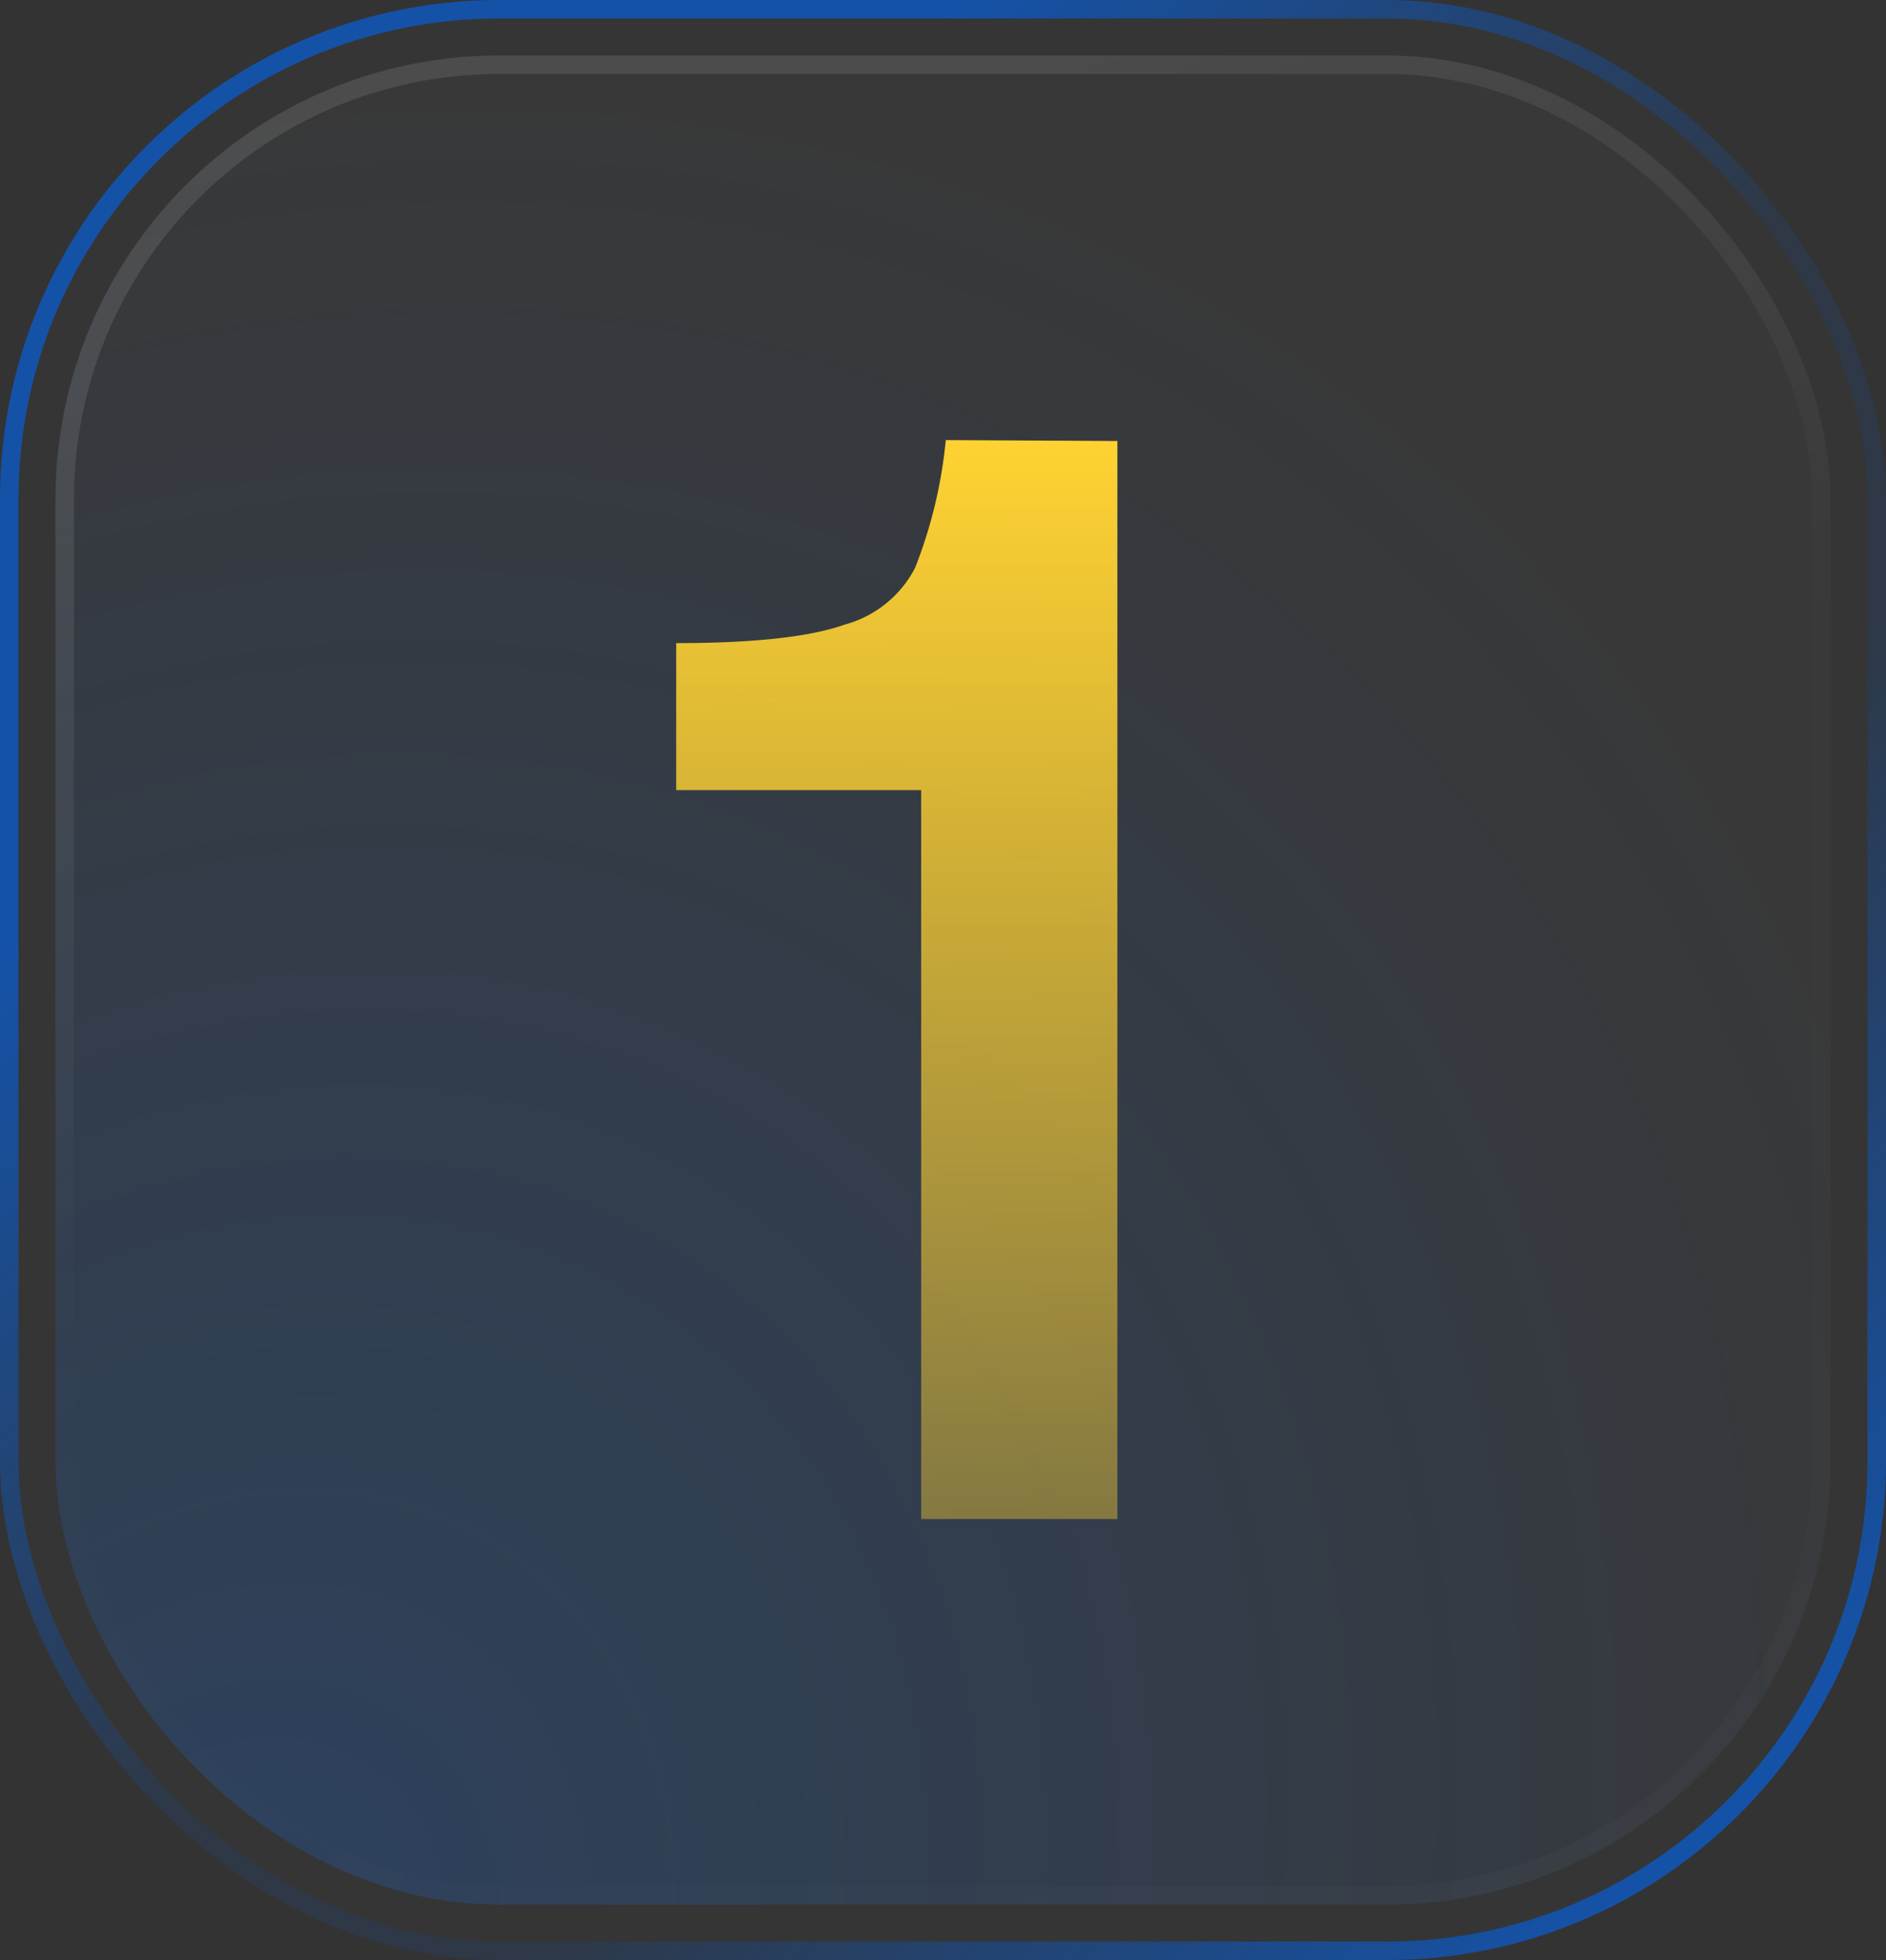 <svg id="svg837457089_2653" data-name="svg837457089 2653" xmlns="http://www.w3.org/2000/svg" xmlns:xlink="http://www.w3.org/1999/xlink" viewBox="0 0 102 106"><rect x="0" y="0" width="102" height="106" fill="#333333" stroke="none"/><defs><style>.cls-1{fill:#fff;fill-opacity:0.01;}.cls-2,.cls-5{fill:none;}.cls-2{stroke:url(#Dégradé_sans_nom);}.cls-3{fill:#f8f8f8;fill-opacity:0.02;}.cls-4{fill-opacity:0.2;fill:url(#Dégradé_sans_nom_2);}.cls-5{stroke-opacity:0.25;stroke:url(#Dégradé_sans_nom_3);}.cls-6{fill:url(#Dégradé_sans_nom_18);}</style><linearGradient id="Dégradé_sans_nom" x1="25" y1="81.14" x2="94.14" y2="11.63" gradientTransform="matrix(1, 0, 0, -1, 0, 108)" gradientUnits="userSpaceOnUse"><stop offset="0" stop-color="#0067f6" stop-opacity="0.6"/><stop offset="0.4" stop-color="#0067f6" stop-opacity="0.1"/><stop offset="0.6" stop-color="#0067f6" stop-opacity="0.1"/><stop offset="1" stop-color="#0067f6" stop-opacity="0.6"/></linearGradient><radialGradient id="Dégradé_sans_nom_2" cx="-449.29" cy="547.15" r="1" gradientTransform="matrix(56.64, -89, -76.02, -48.38, 67055.24, -13409.47)" gradientUnits="userSpaceOnUse"><stop offset="0" stop-color="#0067f6"/><stop offset="1" stop-color="#0067f6" stop-opacity="0"/></radialGradient><linearGradient id="Dégradé_sans_nom_3" x1="33.37" y1="97.72" x2="78.17" y2="-10.83" gradientTransform="matrix(1, 0, 0, -1, 0, 108)" gradientUnits="userSpaceOnUse"><stop offset="0" stop-color="#fff" stop-opacity="0.4"/><stop offset="0.4" stop-color="#fff" stop-opacity="0.01"/><stop offset="0.6" stop-color="#fff" stop-opacity="0.01"/><stop offset="1" stop-color="#fff" stop-opacity="0.1"/></linearGradient><linearGradient id="Dégradé_sans_nom_18" x1="48.5" y1="23.85" x2="48.5" y2="82.15" gradientUnits="userSpaceOnUse"><stop offset="0" stop-color="#ffd232"/><stop offset="1" stop-color="#ffd232" stop-opacity="0.4"/></linearGradient></defs><rect class="cls-1" x="1" y="1" width="100" height="104" rx="26"/><rect class="cls-2" x="0.5" y="0.5" width="101" height="105" rx="26.5"/><rect class="cls-3" x="3" y="3" width="96" height="100" rx="24"/><rect class="cls-4" x="3" y="3" width="96" height="100" rx="24"/><rect class="cls-5" x="3.5" y="3.5" width="95" height="99" rx="23.5"/><path class="cls-6" d="M60.43,23.85v58.3H49.82V42.73H36.57V34.78q6.3,0,9.11-1a6.07,6.07,0,0,0,3.81-3.07,25.43,25.43,0,0,0,1.66-6.91Z"/></svg>